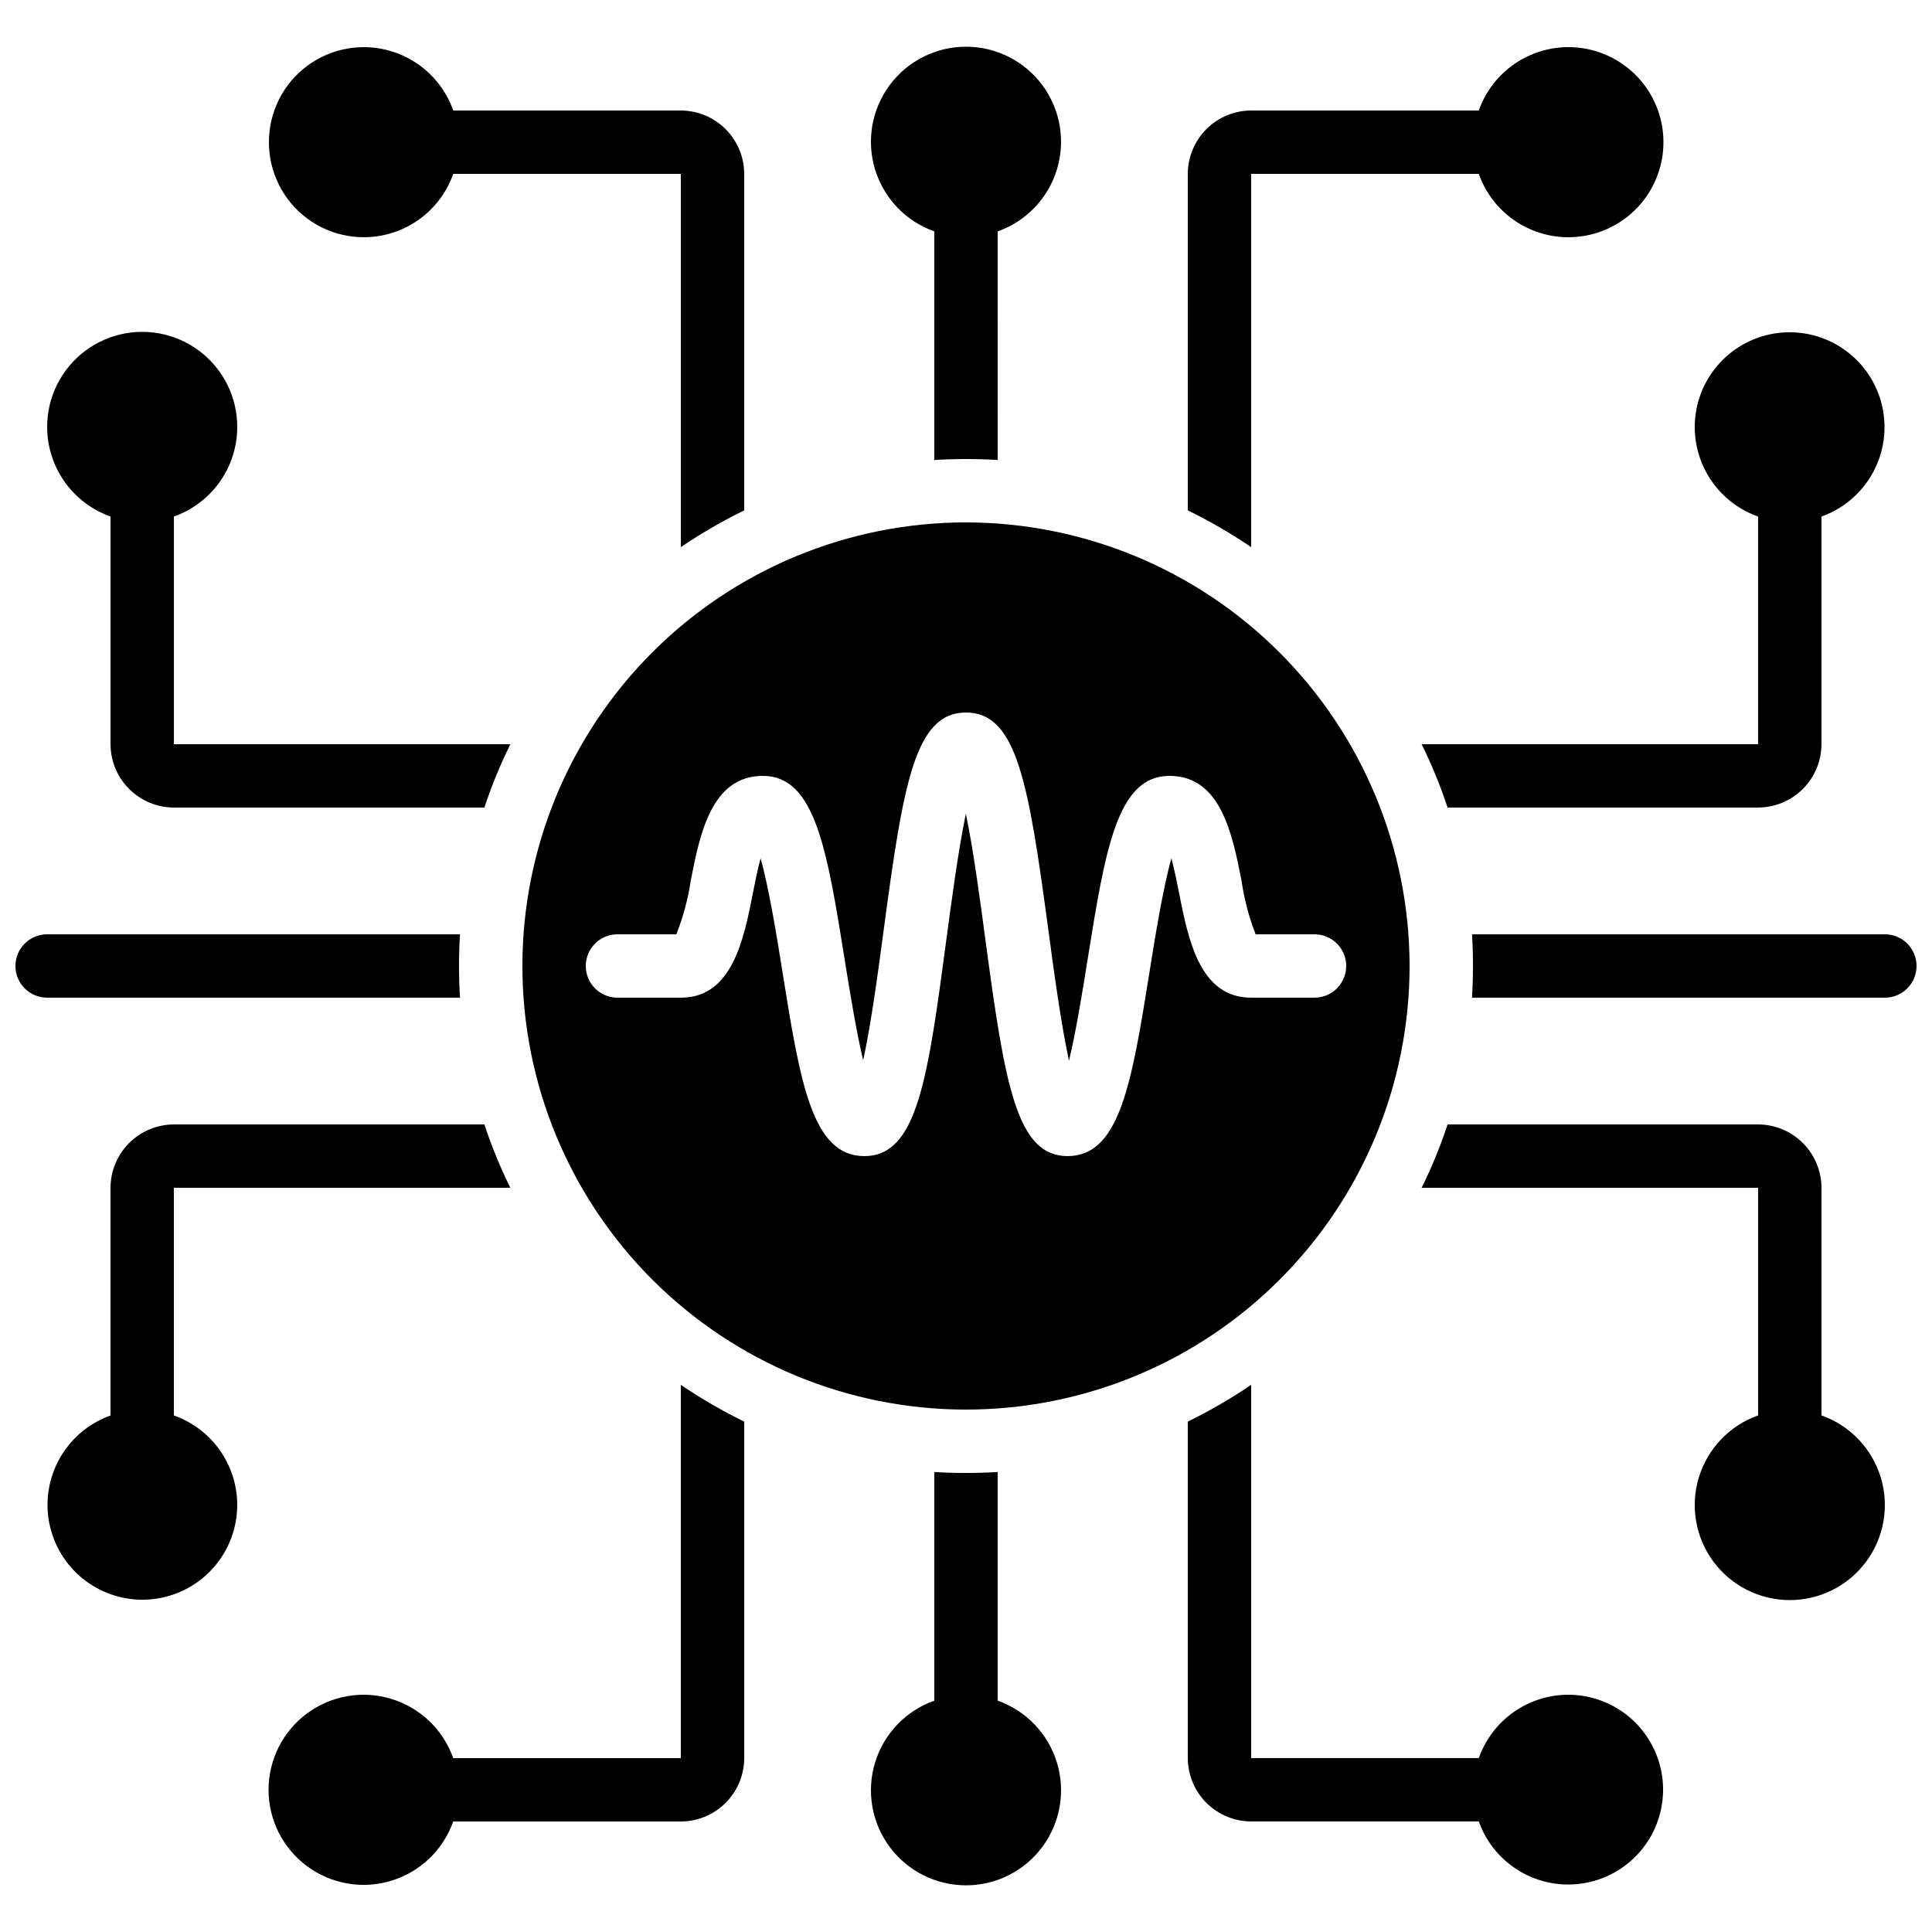 <?xml version="1.0" encoding="UTF-8"?>
<!-- Uploaded to: SVG Find, www.svgfind.com, Generator: SVG Find Mixer Tools -->
<svg width="800px" height="800px" version="1.1" viewBox="144 144 512 512" xmlns="http://www.w3.org/2000/svg">
 <defs>
  <clipPath id="b">
   <path d="m148.09 391h117.91v18h-117.91z"/>
  </clipPath>
  <clipPath id="a">
   <path d="m534 391h117.9v18h-117.9z"/>
  </clipPath>
 </defs>
 <path d="m400 282.44c-31.18 0-61.078 12.387-83.125 34.434s-34.434 51.945-34.434 83.125c0 31.176 12.387 61.078 34.434 83.121 22.047 22.047 51.945 34.434 83.125 34.434 31.176 0 61.078-12.387 83.121-34.434 22.047-22.043 34.434-51.945 34.434-83.121-0.035-31.168-12.43-61.051-34.469-83.09-22.039-22.039-51.922-34.434-83.086-34.469zm100.76 117.56c0 2.227-0.887 4.359-2.461 5.938-1.574 1.574-3.711 2.457-5.938 2.457h-16.793c-13.629 0-16.668-15.391-19.109-27.762-0.52-2.613-1.219-6.172-2.023-9.176-2.242 7.91-4.348 21.043-5.762 29.859-4.738 29.539-7.859 49.062-21.742 49.062-13.52 0-16.617-18.715-21.832-57.652-1.352-10.078-3.141-23.512-5.141-33.082-1.988 9.582-3.777 22.973-5.129 33.094-4.961 37.16-7.699 57.641-21.77 57.641-13.879 0-17.004-19.516-21.738-49.055-1.41-8.816-3.519-21.949-5.762-29.859-0.84 3.008-1.504 6.566-2.023 9.176-2.445 12.363-5.484 27.754-19.113 27.754h-16.793c-4.637 0-8.395-3.758-8.395-8.395 0-4.641 3.758-8.398 8.395-8.398h15.602c1.812-4.578 3.098-9.348 3.82-14.215 2.41-12.371 5.492-27.77 19.121-27.77 13.871 0 16.996 19.504 21.73 49.039 1.219 7.559 2.949 18.406 4.844 26.324 2.117-9.633 4.016-23.863 5.434-34.484 5.199-38.945 8.305-57.672 21.816-57.672s16.582 18.715 21.832 57.652c1.426 10.672 3.359 24.98 5.465 34.613 1.906-7.918 3.652-18.801 4.871-26.434 4.734-29.531 7.859-49.039 21.73-49.039 13.629 0 16.676 15.391 19.121 27.762h-0.004c0.703 4.867 1.957 9.641 3.746 14.223h15.602c2.227 0 4.363 0.887 5.938 2.461s2.461 3.711 2.461 5.938z"/>
 <path d="m400 265.65c2.856 0 5.625 0.082 8.398 0.25l-0.004-60.582c7.531-2.66 13.352-8.738 15.691-16.375 2.336-7.637 0.914-15.934-3.836-22.355-4.75-6.418-12.266-10.207-20.25-10.207-7.988 0-15.504 3.789-20.254 10.207-4.75 6.422-6.172 14.719-3.836 22.355 2.34 7.637 8.16 13.715 15.691 16.375v60.586c2.769-0.168 5.543-0.254 8.398-0.254z"/>
 <path d="m400 534.35c-2.856 0-5.625-0.082-8.398-0.25v60.59c-7.531 2.664-13.352 8.738-15.691 16.375-2.336 7.641-0.914 15.934 3.836 22.355s12.266 10.211 20.254 10.211c7.984 0 15.5-3.789 20.25-10.211s6.172-14.715 3.836-22.355c-2.34-7.637-8.16-13.711-15.691-16.375v-60.59c-2.769 0.168-5.543 0.25-8.395 0.25z"/>
 <path d="m559.54 593.12c-5.191 0.023-10.25 1.648-14.484 4.652-4.231 3.008-7.43 7.246-9.16 12.141h-60.324v-98.914c-5.363 3.637-10.977 6.891-16.793 9.742v89.172c0.012 4.449 1.785 8.715 4.934 11.863 3.144 3.144 7.41 4.918 11.859 4.93h60.324c2.07 5.82 6.211 10.672 11.633 13.633s11.742 3.824 17.758 2.422c6.016-1.398 11.305-4.965 14.863-10.016 3.555-5.051 5.125-11.234 4.418-17.367-0.711-6.137-3.656-11.797-8.27-15.902-4.617-4.102-10.582-6.367-16.758-6.356z"/>
 <path d="m593.12 257.25c0.023 5.191 1.648 10.246 4.652 14.48 3.008 4.234 7.246 7.434 12.141 9.164v60.324h-89.172c2.688 5.426 4.988 11.039 6.883 16.793h82.289c4.449-0.016 8.715-1.789 11.863-4.934 3.144-3.148 4.918-7.41 4.93-11.859v-60.324c5.82-2.074 10.672-6.215 13.633-11.637 2.961-5.418 3.824-11.742 2.422-17.758-1.398-6.016-4.965-11.305-10.016-14.859-5.051-3.555-11.234-5.129-17.367-4.418-6.137 0.711-11.797 3.652-15.902 8.27-4.102 4.613-6.367 10.578-6.356 16.758z"/>
 <path d="m206.87 542.75c-0.023-5.191-1.648-10.246-4.656-14.48-3.004-4.231-7.242-7.43-12.137-9.156v-60.332h89.176c-2.691-5.43-4.992-11.043-6.887-16.793h-82.289c-4.449 0.012-8.715 1.785-11.859 4.934-3.148 3.144-4.922 7.41-4.934 11.859v60.34c-5.816 2.074-10.664 6.215-13.621 11.637-2.957 5.418-3.816 11.738-2.414 17.75 1.402 6.012 4.965 11.301 10.016 14.852 5.051 3.555 11.23 5.125 17.363 4.41 6.133-0.711 11.789-3.656 15.895-8.27 4.102-4.613 6.359-10.578 6.348-16.75z"/>
 <path d="m626.71 519.1v-60.32c-0.012-4.449-1.785-8.715-4.93-11.859-3.148-3.148-7.414-4.922-11.863-4.934h-82.289c-1.895 5.75-4.195 11.363-6.883 16.793h89.172v60.324-0.004c-7.531 2.664-13.352 8.742-15.688 16.379-2.34 7.637-0.918 15.93 3.832 22.352s12.266 10.211 20.254 10.211c7.988 0 15.5-3.789 20.25-10.211s6.176-14.715 3.836-22.352c-2.336-7.637-8.16-13.715-15.691-16.379z"/>
 <path d="m173.29 280.88v60.34c0.012 4.449 1.785 8.711 4.934 11.859 3.144 3.144 7.41 4.918 11.859 4.934h82.289c1.895-5.754 4.195-11.367 6.887-16.793h-89.176v-60.332c7.531-2.664 13.352-8.738 15.691-16.379 2.336-7.637 0.914-15.93-3.836-22.352s-12.266-10.211-20.254-10.211c-7.984 0-15.5 3.789-20.25 10.211s-6.176 14.715-3.836 22.352c2.34 7.641 8.16 13.715 15.691 16.379z"/>
 <path d="m215.27 181.68c-0.016 7.981 3.758 15.496 10.172 20.246 6.414 4.754 14.699 6.176 22.332 3.84 7.629-2.34 13.695-8.16 16.348-15.688h60.305v98.914c5.363-3.633 10.977-6.891 16.797-9.738v-89.176c-0.016-4.449-1.789-8.715-4.934-11.859-3.148-3.148-7.414-4.922-11.863-4.934h-60.305c-2.652-7.527-8.719-13.352-16.348-15.688-7.633-2.336-15.918-0.914-22.332 3.836-6.414 4.754-10.188 12.266-10.172 20.246z"/>
 <path d="m559.54 206.87c6.191 0.027 12.18-2.231 16.812-6.34 4.637-4.109 7.594-9.781 8.312-15.934 0.715-6.152-0.859-12.352-4.422-17.418-3.566-5.062-8.875-8.637-14.906-10.039-6.035-1.398-12.371-0.527-17.805 2.453-5.43 2.977-9.574 7.852-11.637 13.691h-60.324c-4.449 0.012-8.715 1.785-11.859 4.934-3.148 3.144-4.922 7.41-4.934 11.859v89.176c5.816 2.848 11.43 6.106 16.793 9.738v-98.914h60.324c1.73 4.894 4.93 9.133 9.16 12.141 4.234 3.008 9.293 4.633 14.484 4.652z"/>
 <g clip-path="url(#b)">
  <path d="m265.65 400c0-2.856 0.082-5.625 0.25-8.398h-109.41c-4.641 0-8.398 3.758-8.398 8.398 0 4.637 3.758 8.395 8.398 8.395h109.41c-0.168-2.769-0.254-5.543-0.254-8.395z"/>
 </g>
 <path d="m324.43 609.92h-60.32c-2.664-7.531-8.738-13.352-16.379-15.688-7.637-2.34-15.93-0.918-22.352 3.832s-10.211 12.266-10.211 20.254c0 7.988 3.789 15.5 10.211 20.25s14.715 6.176 22.352 3.836c7.641-2.336 13.715-8.16 16.379-15.691h60.32c4.449-0.012 8.715-1.785 11.863-4.93 3.144-3.148 4.918-7.414 4.934-11.863v-89.172c-5.82-2.852-11.434-6.106-16.797-9.742z"/>
 <g clip-path="url(#a)">
  <path d="m643.51 391.6h-109.41c0.168 2.769 0.25 5.543 0.25 8.398s-0.082 5.625-0.25 8.398l109.41-0.004c4.637 0 8.395-3.758 8.395-8.395 0-4.641-3.758-8.398-8.395-8.398z"/>
 </g>
</svg>